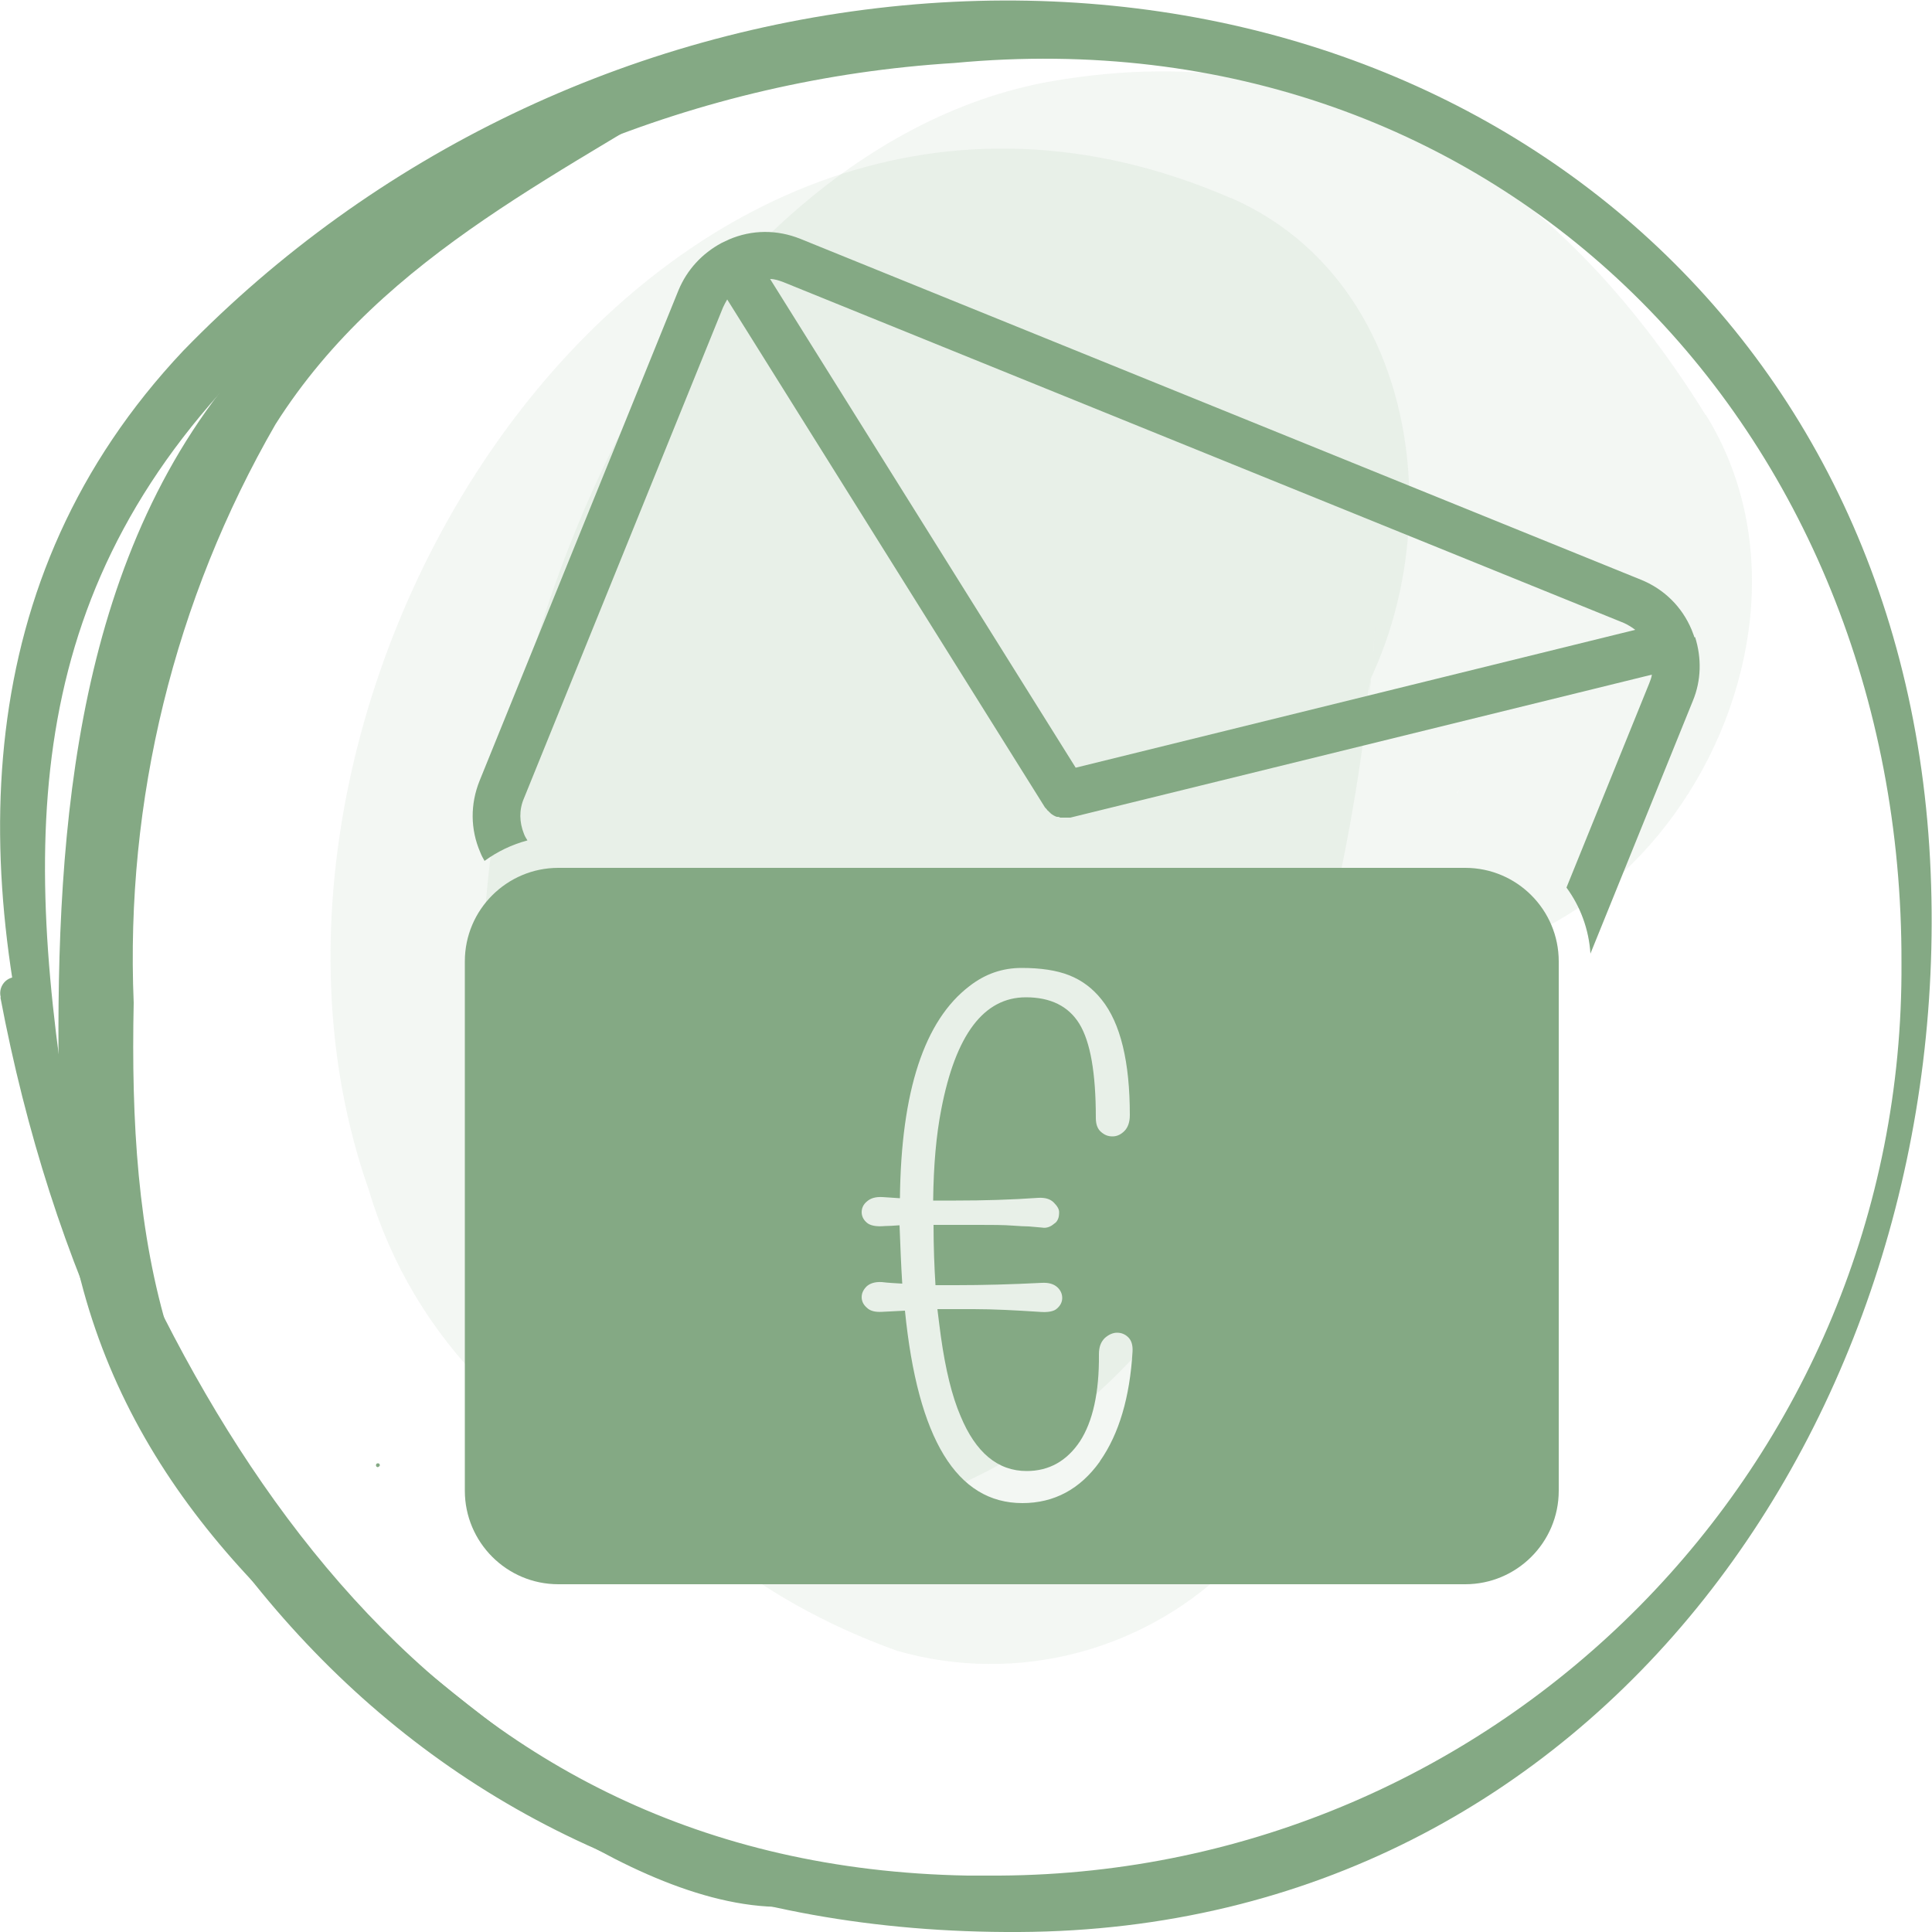 <?xml version="1.0" encoding="UTF-8"?>
<svg id="Ebene_1" data-name="Ebene 1" xmlns="http://www.w3.org/2000/svg" viewBox="0 0 50 50">
  <defs>
    <style>
      .cls-1 {
        fill: #84a984;
      }

      .cls-2 {
        opacity: .1;
      }
    </style>
  </defs>
  <g>
    <g id="Gruppe_2709" data-name="Gruppe 2709" class="cls-2">
      <g id="Gruppe_2708" data-name="Gruppe 2708">
        <path id="Pfad_8031" data-name="Pfad 8031" class="cls-1" d="M44.14,10.74C40.32,4.57,34.68,.81,27.23,2.1c-5.02,.87-9.24,5.18-11.41,9.57-5.16,10.46-5.51,26.41,7.39,31.05,3.12,.9,6.49,0,8.76-2.32,.68-.7,.23-.36-1.37,1,1.7-1.05,3.11-2.52,4.08-4.27,.84-1.65,1.45-3.41,1.81-5.22,.38-2.07,.65-4.15,.8-6.24-.57,5.11,.2-2.43,.24-3.82,.1-3.53-.6,2.3,.11-.98,.67-3.08-1.34,1.94,.15-.48-.63,1.14-1.58,2.08-2.72,2.72-1.96,1.41-2.29,.92-.91,.43l-1.85,.22c1.06,.03,.78-.04-.86-.18,.77,.17,1.53,.42,2.26,.73,7.74,3.01,14.43-7.11,10.44-13.57h0Z"/>
      </g>
    </g>
    <g id="Gruppe_2711" data-name="Gruppe 2711" class="cls-2">
      <g id="Gruppe_2710" data-name="Gruppe 2710">
        <path id="Pfad_8032" data-name="Pfad 8032" class="cls-1" d="M31.86,5.13C17.12-1.28,4.94,17.7,9.54,30.78c1.15,3.89,4.19,6.93,8.08,8.08,5.47,1.51,9.86-1.12,13.06-5.32-3.59,4.71,1.31-1.91,1.02-1.31,.75-1.54,1.36-3.15,2.01-4.74,.44-1.5,.75-3.03,.92-4.59,.47-2.21,.8-4.45,.96-6.71-.24,3.52-.36,2.21-.06,1.19,.63-2.18-1.47,2.36-1.76,2.64,3.95-3.93,3.79-12.41-1.92-14.9h0Z"/>
      </g>
    </g>
    <g id="Gruppe_2713" data-name="Gruppe 2713">
      <g id="Gruppe_2712" data-name="Gruppe 2712">
        <path id="Pfad_8033" data-name="Pfad 8033" class="cls-1" d="M1.88,29.69C.54,21.63,.53,15.11,6.8,9.02,11.78,4.64,18.08,2.04,24.7,1.63c14.14-1.33,24.55,9.5,24.51,23.29,.08,12.97-10.37,23.54-23.34,23.62-.28,0-.55,0-.83,0-13.83-.25-20.46-11.21-24.22-22.95-.06-.22-.29-.35-.51-.29s-.35,.29-.29,.51H.01c2.64,13.93,11.33,24.27,26.36,24.19,15.1-.07,24.32-13.66,23.58-27.75C49.19,7.76,37.34-1.17,23.37,.14,16.3,.81,9.69,3.98,4.74,9.08-.82,14.98-.82,22.52,1.35,29.83c.04,.14,.19,.23,.33,.19s.23-.19,.19-.33h0Z"/>
      </g>
    </g>
    <g id="Gruppe_2727" data-name="Gruppe 2727">
      <g id="Gruppe_2726" data-name="Gruppe 2726">
        <path id="Pfad_8040" data-name="Pfad 8040" class="cls-1" d="M21.54,48.76c-4.12,.03-9.44-4.62-12.38-7.07-5.01-4.17-5.83-9.58-5.7-15.74-.22-5.24,1.05-10.43,3.67-14.97,2.84-4.48,7.62-6.55,11.89-9.33,.12-.07,.15-.23,.08-.34-.06-.09-.17-.14-.27-.11-5.23,1.49-9.83,4.62-13.13,8.94C1.65,15.41,1.4,22.67,1.54,29.02c.14,6.28,3.12,10.71,7.89,14.56,2.79,2.26,8.22,6.75,12.17,5.58,.11-.01,.19-.12,.17-.23-.01-.11-.12-.19-.23-.17h0Z"/>
      </g>
    </g>
    <g id="Gruppe_2741" data-name="Gruppe 2741">
      <g id="Gruppe_2740" data-name="Gruppe 2740">
        <path id="Pfad_8047" data-name="Pfad 8047" class="cls-1" d="M9.78,37.97s.05-.02,.05-.05c0-.03-.02-.05-.05-.05-.03,0-.05,.02-.05,.05,0,.03,.02,.05,.05,.05Z"/>
      </g>
    </g>
  </g>
  <path class="cls-1" d="M43.85,16.49s0,0,0,0c-.02-.07-.05-.13-.07-.19-.25-.6-.72-1.06-1.32-1.3L20.71,6.18c-.6-.24-1.25-.24-1.85,.02-.06,.03-.13,.06-.19,.09,0,0,0,0,0,0-.5,.27-.89,.69-1.11,1.22l-5.15,12.7c-.24,.6-.24,1.25,.02,1.85,.03,.08,.07,.15,.11,.22,.33-.24,.7-.42,1.11-.53-.03-.05-.07-.11-.09-.17-.12-.3-.13-.62,0-.92l5.15-12.7c.03-.07,.07-.14,.11-.21l8.22,13.14s0,0,0,0c0,0,.01,.02,.02,.02,.01,.02,.03,.03,.04,.05,0,0,.01,.02,.02,.02,.02,.02,.03,.03,.05,.05,0,0,.01,0,.02,.02,.05,.04,.1,.07,.16,.09,0,0,.02,0,.03,0,.02,0,.04,.01,.06,.02,.01,0,.02,0,.03,0,.03,0,.05,0,.08,0,0,0,0,0,0,0,.03,0,.05,0,.08,0,.01,0,.02,0,.03,0,.01,0,.02,0,.04,0l15.05-3.7c-.01,.08-.04,.15-.07,.23l-2.14,5.28c.36,.49,.58,1.08,.62,1.71l2.65-6.54c.22-.53,.23-1.11,.06-1.65m-16.03,3.38l-7.91-12.65c.12,0,.23,.04,.34,.08l21.75,8.82c.11,.05,.21,.11,.3,.18l-14.49,3.57Z"/>
  <path class="cls-1" d="M37.92,22.46H14.45c-1.33,0-2.42,1.08-2.42,2.42v13.7c0,1.33,1.08,2.42,2.42,2.42h23.47c1.33,0,2.42-1.08,2.42-2.42v-13.7c0-1.33-1.08-2.42-2.42-2.42Zm-9.46,15.37c-.51,.71-1.18,1.07-2,1.07-1.7,0-2.71-1.66-3.04-4.98-.2,.01-.39,.02-.59,.03-.18,.01-.31-.02-.4-.11-.09-.08-.13-.17-.13-.27s.04-.19,.13-.28c.09-.08,.22-.12,.39-.11,.17,.02,.35,.03,.53,.04-.03-.47-.05-.98-.07-1.51-.15,.01-.28,.02-.38,.02-.22,.02-.38-.01-.47-.09-.09-.08-.13-.17-.13-.27s.04-.2,.14-.28c.09-.08,.22-.12,.4-.11,.15,.01,.3,.02,.45,.03,.03-2.77,.63-4.6,1.8-5.49,.41-.32,.86-.47,1.35-.47s.9,.06,1.23,.19c.33,.13,.61,.34,.84,.63,.49,.61,.73,1.61,.73,2.99,0,.18-.05,.32-.14,.41-.09,.09-.19,.14-.31,.14s-.21-.04-.3-.12c-.09-.08-.13-.2-.13-.36,0-1.16-.14-1.97-.43-2.44-.28-.45-.74-.68-1.38-.68-1.09,0-1.82,.97-2.19,2.9-.13,.66-.2,1.45-.21,2.36,.19,0,.39,0,.59,0,.71,0,1.42-.02,2.13-.07,.18-.01,.31,.03,.4,.12,.09,.09,.14,.17,.14,.25s-.01,.14-.03,.18c-.02,.05-.05,.09-.1,.12-.09,.08-.2,.12-.31,.1-.11-.01-.23-.02-.34-.03-.11,0-.25-.01-.4-.02-.26-.02-.55-.02-.88-.02s-.6,0-.81,0h-.38c0,.56,.02,1.08,.05,1.56,.18,0,.35,0,.53,0,.7,0,1.44-.02,2.22-.06,.18-.01,.31,.03,.4,.11,.09,.08,.13,.18,.13,.28s-.04,.19-.13,.27c-.08,.08-.24,.11-.47,.09-.61-.04-1.18-.07-1.69-.07-.31,0-.63,0-.94,0,.03,.25,.06,.49,.09,.71,.12,.86,.29,1.55,.51,2.06,.39,.94,.96,1.42,1.71,1.42,.58,0,1.04-.26,1.38-.77,.33-.51,.5-1.26,.49-2.25,0-.19,.05-.32,.15-.42,.1-.09,.21-.14,.32-.14s.21,.04,.29,.12c.08,.08,.12,.2,.11,.37-.07,1.18-.35,2.13-.84,2.83Z"/>
</svg>